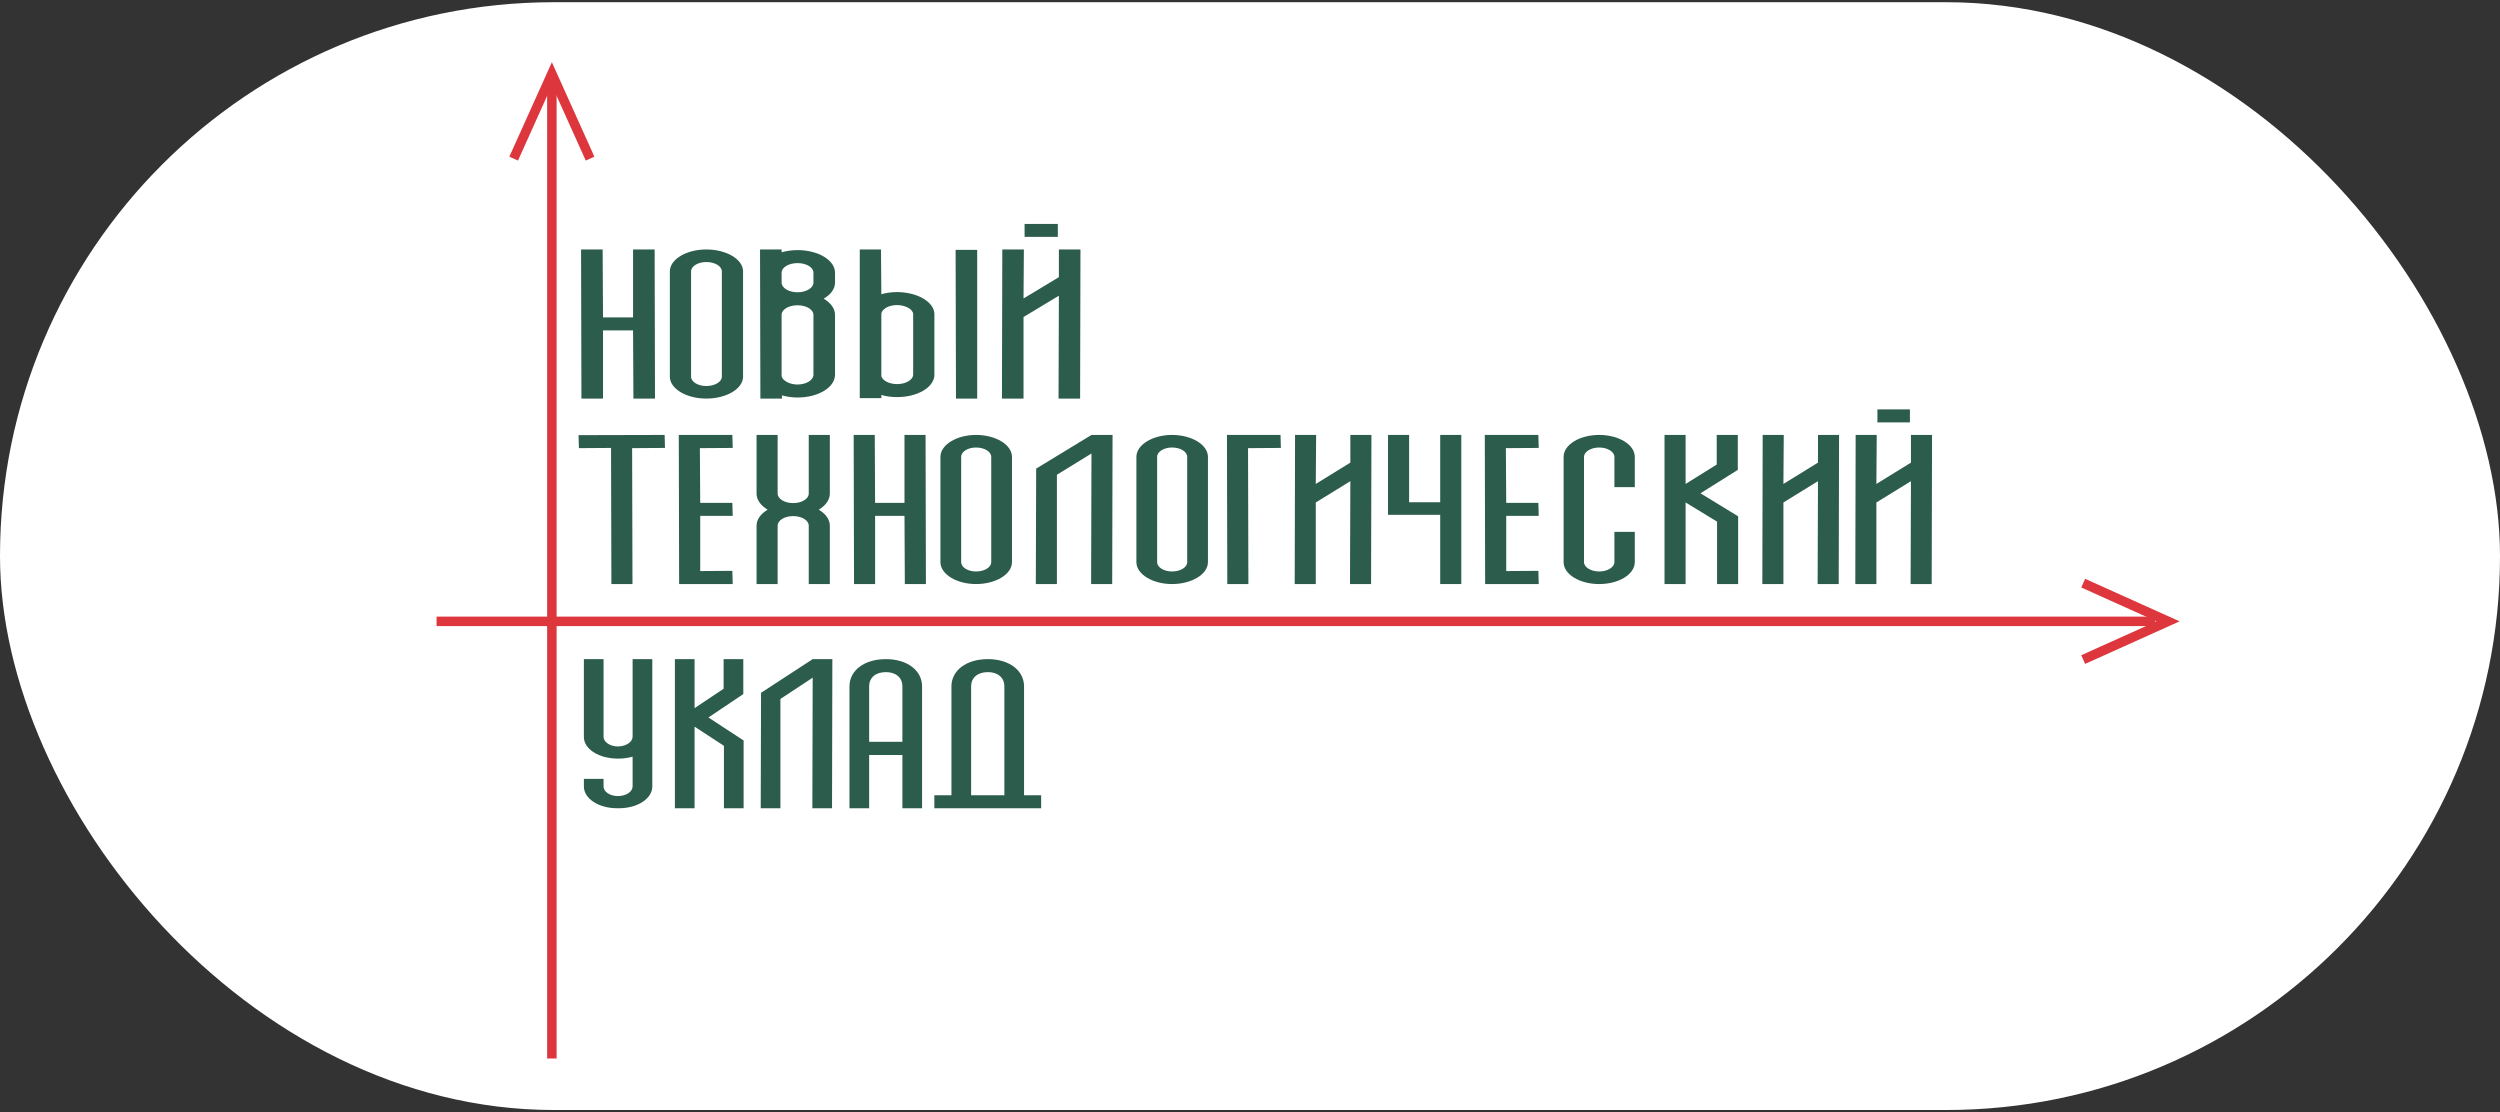 <?xml version="1.0" encoding="UTF-8"?> <svg xmlns="http://www.w3.org/2000/svg" width="499" height="222" viewBox="0 0 499 222" fill="none"><rect x="0" y="0" width="499" height="222" fill="#333333" stroke="none"/><rect y="0.443" width="499" height="221.114" rx="110.557" fill="white"></rect><path d="M110.154 15.664V211.275" stroke="#DD373D" stroke-width="1.895" stroke-miterlimit="10"></path><path d="M87.138 124.022H430.18" stroke="#DD373D" stroke-width="1.895" stroke-miterlimit="10"></path><path d="M126.36 65.951H120.36V79.557H116.054L115.983 49.793H120.289L120.36 63.357H126.36V49.793H130.666L130.737 79.557H126.431L126.36 65.951Z" fill="#2C5C4B"></path><mask id="mask0_174_1055" style="mask-type:luminance" maskUnits="userSpaceOnUse" x="76" y="0" width="370" height="222"><path d="M76.949 -5.67382e-06H445.051V222H76.949V-5.67382e-06Z" fill="white"></path></mask><g mask="url(#mask0_174_1055)"><path d="M137.938 54.172V75.178C137.938 76.198 139.279 77.049 140.973 77.049C142.739 77.049 144.08 76.198 144.08 75.178V54.172C144.08 53.153 142.739 52.302 140.973 52.302C139.279 52.302 137.938 53.153 137.938 54.172ZM133.702 75.178V54.172C133.702 51.749 137.02 49.793 140.973 49.793C144.997 49.793 148.315 51.749 148.315 54.172V75.178C148.315 77.602 144.997 79.557 140.973 79.557C137.02 79.557 133.702 77.602 133.702 75.178Z" fill="#2C5C4B"></path><path d="M162.363 62.847C162.363 61.783 160.951 60.933 159.186 60.933C157.562 60.933 156.221 61.656 156.009 62.635V75.135C156.291 76.028 157.633 76.751 159.186 76.751C160.951 76.751 162.363 75.858 162.363 74.795V62.847ZM156.009 56.554C156.15 57.532 157.492 58.34 159.186 58.34C160.951 58.34 162.363 57.447 162.363 56.426V54.428C162.363 53.365 160.951 52.514 159.186 52.514C157.492 52.514 156.08 53.322 156.009 54.343V56.554ZM166.669 56.426C166.669 57.66 165.822 58.808 164.41 59.615C165.822 60.466 166.669 61.571 166.669 62.847V74.795C166.669 77.303 163.351 79.344 159.186 79.344C158.057 79.344 156.998 79.174 156.08 78.919V79.557H151.773L151.703 49.793H156.009V50.346C156.998 50.09 158.057 49.92 159.186 49.92C163.351 49.92 166.669 51.962 166.669 54.428V56.426Z" fill="#2C5C4B"></path><path d="M190.741 49.878H195.047V79.557H190.812L190.741 49.878ZM182.27 62.719C182.27 61.742 180.717 60.891 179.023 60.891C177.329 60.891 175.917 61.742 175.917 62.719V75.093C176.199 75.986 177.47 76.666 179.093 76.666C180.787 76.666 182.27 75.815 182.27 74.752V62.719ZM186.506 75.008C186.294 77.389 183.047 79.26 179.093 79.26C177.964 79.26 176.905 79.132 175.917 78.834V79.472H171.61V49.793H175.846L175.917 58.723C176.834 58.467 177.893 58.297 179.023 58.297C183.117 58.297 186.506 60.295 186.506 62.719V75.008Z" fill="#2C5C4B"></path><path d="M204.507 44.691H211.142V47.285H204.507V44.691ZM204.295 79.558H199.989L200.059 49.793H204.366L204.295 59.573L211.354 55.321V49.793H215.66L215.59 79.558H211.283L211.354 59.02L204.295 63.272V79.558Z" fill="#2C5C4B"></path><path d="M126.173 89.45L126.242 116.577H122.034L121.965 89.407L115.549 89.45L115.48 86.856L132.658 86.813L132.727 89.407L126.173 89.45Z" fill="#2C5C4B"></path><path d="M139.763 102.971V113.984L146.179 113.941L146.248 116.578H135.555L135.486 86.813H146.179L146.248 89.407L139.695 89.45L139.763 100.377H146.179L146.248 102.971H139.763Z" fill="#2C5C4B"></path><path d="M163.426 101.738C164.806 102.546 165.634 103.694 165.634 104.927V116.577H161.425V104.927C161.425 103.864 160.046 103.013 158.321 103.013C156.596 103.013 155.216 103.864 155.216 104.927V116.577H151.009V104.927C151.009 103.694 151.836 102.546 153.216 101.738C151.836 100.888 151.009 99.782 151.009 98.506V86.813H155.216V98.506C155.216 99.57 156.596 100.419 158.321 100.419C160.046 100.419 161.425 99.57 161.425 98.506V86.813H165.634V98.506C165.634 99.782 164.806 100.888 163.426 101.738Z" fill="#2C5C4B"></path><path d="M180.535 102.971H174.67V116.578H170.463L170.393 86.813H174.602L174.67 100.377H180.535V86.813H184.743L184.812 116.578H180.603L180.535 102.971Z" fill="#2C5C4B"></path><path d="M191.849 91.193V112.198C191.849 113.218 193.16 114.069 194.816 114.069C196.54 114.069 197.851 113.218 197.851 112.198V91.193C197.851 90.173 196.54 89.322 194.816 89.322C193.16 89.322 191.849 90.173 191.849 91.193ZM187.71 112.198V91.193C187.71 88.77 190.953 86.813 194.816 86.813C198.748 86.813 201.991 88.77 201.991 91.193V112.198C201.991 114.622 198.748 116.577 194.816 116.577C190.953 116.577 187.71 114.622 187.71 112.198Z" fill="#2C5C4B"></path><path d="M210.958 116.578H206.75L206.82 93.532L217.857 86.814H222.065L221.996 116.578H217.788L217.857 90.513L210.958 94.765V116.578Z" fill="#2C5C4B"></path><path d="M230.964 91.193V112.198C230.964 113.218 232.275 114.069 233.931 114.069C235.655 114.069 236.966 113.218 236.966 112.198V91.193C236.966 90.173 235.655 89.322 233.931 89.322C232.275 89.322 230.964 90.173 230.964 91.193ZM226.825 112.198V91.193C226.825 88.77 230.068 86.813 233.931 86.813C237.863 86.813 241.106 88.77 241.106 91.193V112.198C241.106 114.622 237.863 116.577 233.931 116.577C230.068 116.577 226.825 114.622 226.825 112.198Z" fill="#2C5C4B"></path><path d="M249.178 116.578H244.97L244.9 86.814H255.593L255.663 89.407L249.109 89.45L249.178 116.578Z" fill="#2C5C4B"></path><path d="M262.63 116.578H258.423L258.492 86.814H262.7L262.63 96.593L269.53 92.341V86.814H273.738L273.668 116.578H269.46L269.53 96.04L262.63 100.292V116.578Z" fill="#2C5C4B"></path><path d="M291.674 86.813V116.577H287.466V102.758H277.049V100.25V100.165V86.813H281.257V100.25H287.466V86.813H291.674Z" fill="#2C5C4B"></path><path d="M300.643 102.971V113.984L307.058 113.941L307.128 116.578H296.435L296.365 86.813H307.058L307.128 89.407L300.573 89.45L300.643 100.377H307.058L307.128 102.971H300.643Z" fill="#2C5C4B"></path><path d="M312.095 112.198V91.193C312.095 88.77 315.268 86.813 319.201 86.813C323.132 86.813 326.305 88.77 326.305 91.193V97.231H322.235V91.193C322.235 90.173 320.855 89.322 319.201 89.322C317.545 89.322 316.165 90.173 316.165 91.193V112.198C316.165 113.218 317.545 114.069 319.201 114.069C320.855 114.069 322.235 113.218 322.235 112.198V106.16H326.305V112.198C326.305 114.622 323.132 116.577 319.201 116.577C315.268 116.577 312.095 114.622 312.095 112.198Z" fill="#2C5C4B"></path><path d="M342.725 104.119L336.447 100.292V116.578H332.239V86.813H336.447V96.593L342.656 92.724V86.813H346.864V93.786L339.413 98.464L346.933 103.056V116.578H342.725V104.119Z" fill="#2C5C4B"></path><path d="M355.97 116.578H351.762L351.83 86.814H356.039L355.97 96.593L362.868 92.341V86.814H367.077L367.007 116.578H362.799L362.868 96.04L355.97 100.292V116.578Z" fill="#2C5C4B"></path><path d="M374.734 81.711H381.219V84.305H374.734V81.711ZM374.527 116.578H370.319L370.388 86.813H374.596L374.527 96.593L381.426 92.341V86.813H385.634L385.565 116.578H381.357L381.426 96.04L374.527 100.292V116.578Z" fill="#2C5C4B"></path><path d="M130.198 131.561V156.989C130.198 159.412 127.235 161.325 123.564 161.325H123.177C119.506 161.325 116.543 159.412 116.543 156.989V155.458H120.472V156.989C120.472 158.052 121.76 158.901 123.371 158.901C125.046 158.86 126.269 158.009 126.269 156.946V151.035C125.432 151.248 124.53 151.418 123.564 151.418H123.177C122.211 151.418 121.31 151.248 120.472 151.035C118.025 150.312 116.543 148.824 116.543 147.081V131.561H120.472V147.081C120.472 148.102 121.76 148.995 123.371 148.995C125.046 148.952 126.269 148.059 126.269 147.039V131.561H130.198Z" fill="#2C5C4B"></path><path d="M144.497 148.867L138.636 145.04V161.326H134.708V131.561H138.636V141.341L144.433 137.472V131.561H148.362V138.534L141.406 143.212L148.426 147.804V161.326H144.497V148.867Z" fill="#2C5C4B"></path><path d="M155.769 161.325H151.84L151.905 138.28L162.21 131.562H166.139L166.074 161.325H162.146L162.21 135.261L155.769 139.513V161.325Z" fill="#2C5C4B"></path><path d="M173.483 148.059H180.117V137.004C180.117 135.26 178.829 134.155 176.831 134.155C174.771 134.155 173.483 135.26 173.483 137.004V148.059ZM184.045 137.004V161.326H180.117V150.695H173.483V161.326H169.554V137.004C169.554 133.815 172.516 131.561 176.831 131.561C181.083 131.561 184.045 133.815 184.045 137.004Z" fill="#2C5C4B"></path><path d="M193.837 158.732H200.471V137.004C200.471 135.26 199.183 134.155 197.186 134.155C195.125 134.155 193.837 135.26 193.837 137.004V158.732ZM207.813 158.732V161.326H186.495V158.732H189.908V137.004C189.908 133.815 192.871 131.561 197.186 131.561C201.437 131.561 204.4 133.815 204.4 137.004V158.732H207.813Z" fill="#2C5C4B"></path><path d="M415.805 131.647L432.741 124.022L415.805 116.396" stroke="#DD373D" stroke-width="1.895" stroke-miterlimit="10"></path><path d="M117.779 31.661L110.154 14.726L102.529 31.661" stroke="#DD373D" stroke-width="1.895" stroke-miterlimit="10"></path></g></svg> 